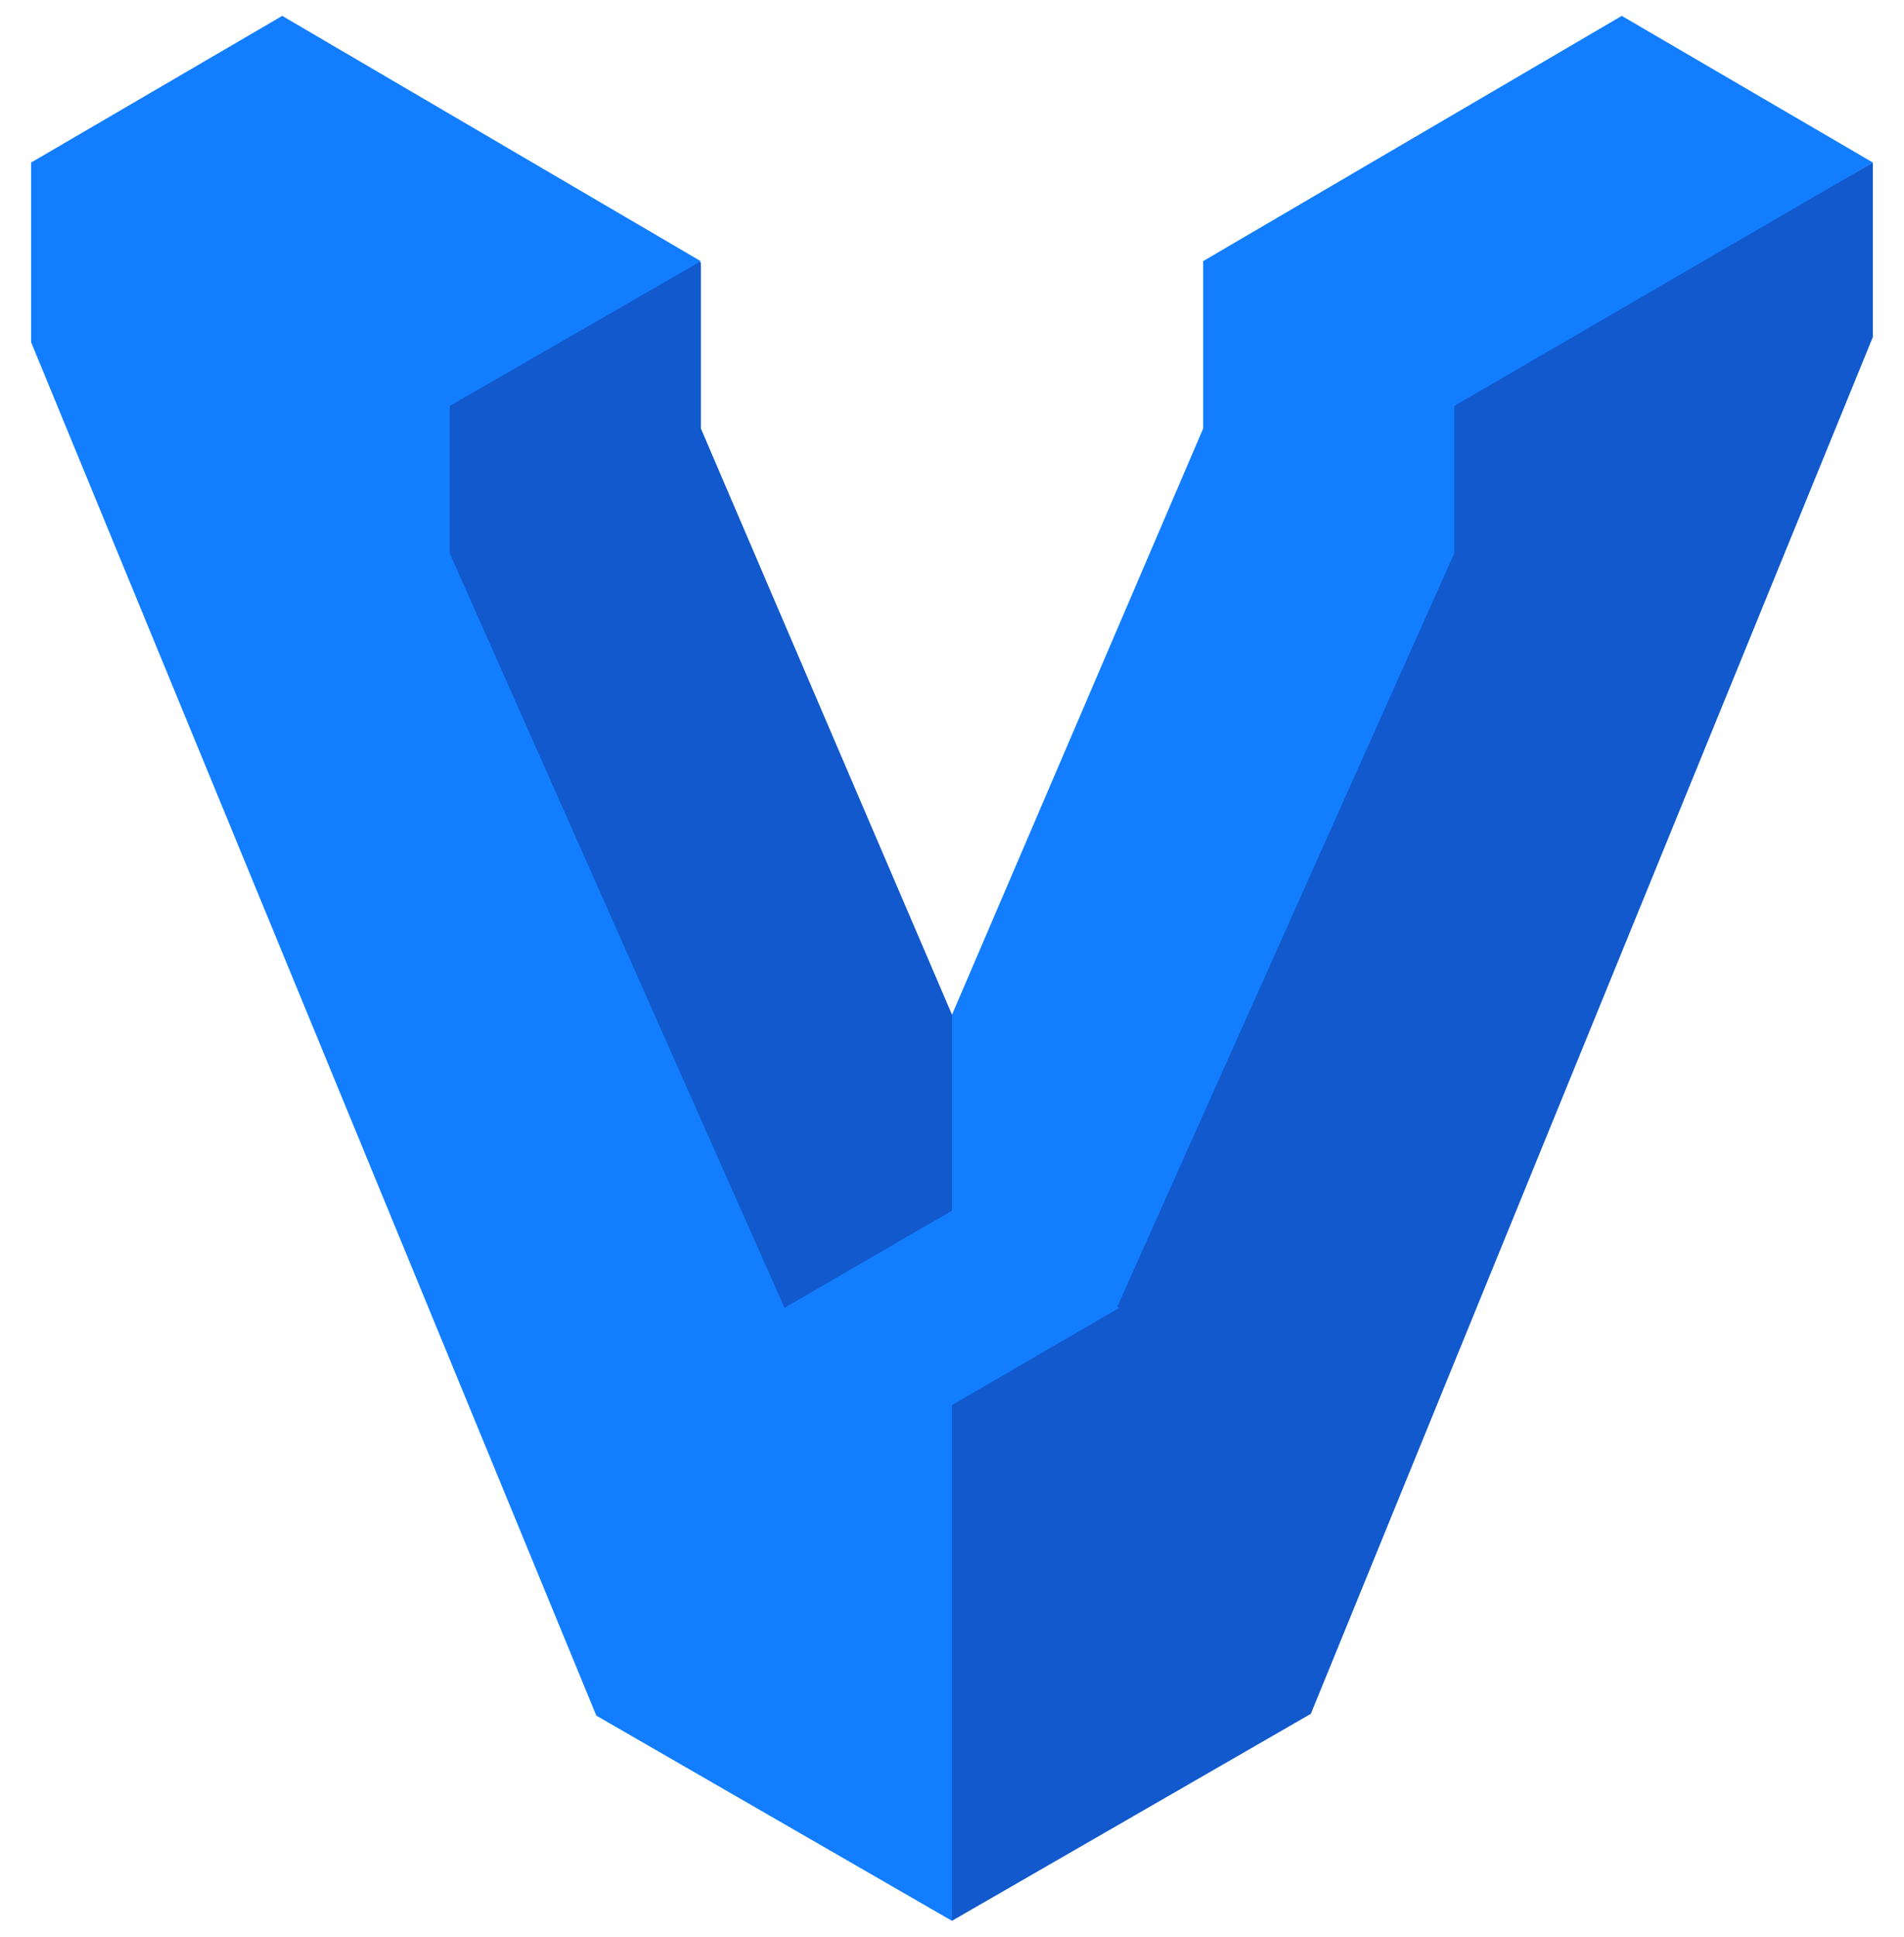 <svg width="60" height="61" viewBox="0 0 60 61" fill="none" xmlns="http://www.w3.org/2000/svg">
<g clip-path="url(#clip0_3850_3269)">
<path d="M59.019 5.117L45.733 12.705L45.359 17.413L35.27 40.19L29.273 44.151L29.999 60.498L41.308 53.979L59.019 10.613V5.117Z" fill="#1159CC"/>
<path d="M22.087 13.497V8.273L22.032 8.242L13.246 12.603L13.621 17.862L24.587 41.731L30.528 38.373L30 31.96L22.087 13.497Z" fill="#1159CC"/>
<path d="M51.106 0.5L37.922 8.22H37.914V8.228V13.498L30 31.961V38.131L24.722 41.192L14.173 17.428V12.785L22.086 8.228L8.894 0.5L0.98 5.12V10.778L18.792 54.036L30 60.5V44.254L35.271 41.192L35.209 41.154L45.828 17.428V12.793V12.785L59.02 5.12L51.106 0.5Z" fill="#127EFF"/>
</g>
<defs>
<clipPath id="clip0_3850_3269">
<rect width="60" height="60" fill="white" transform="translate(0 0.5)"/>
</clipPath>
</defs>
</svg>
